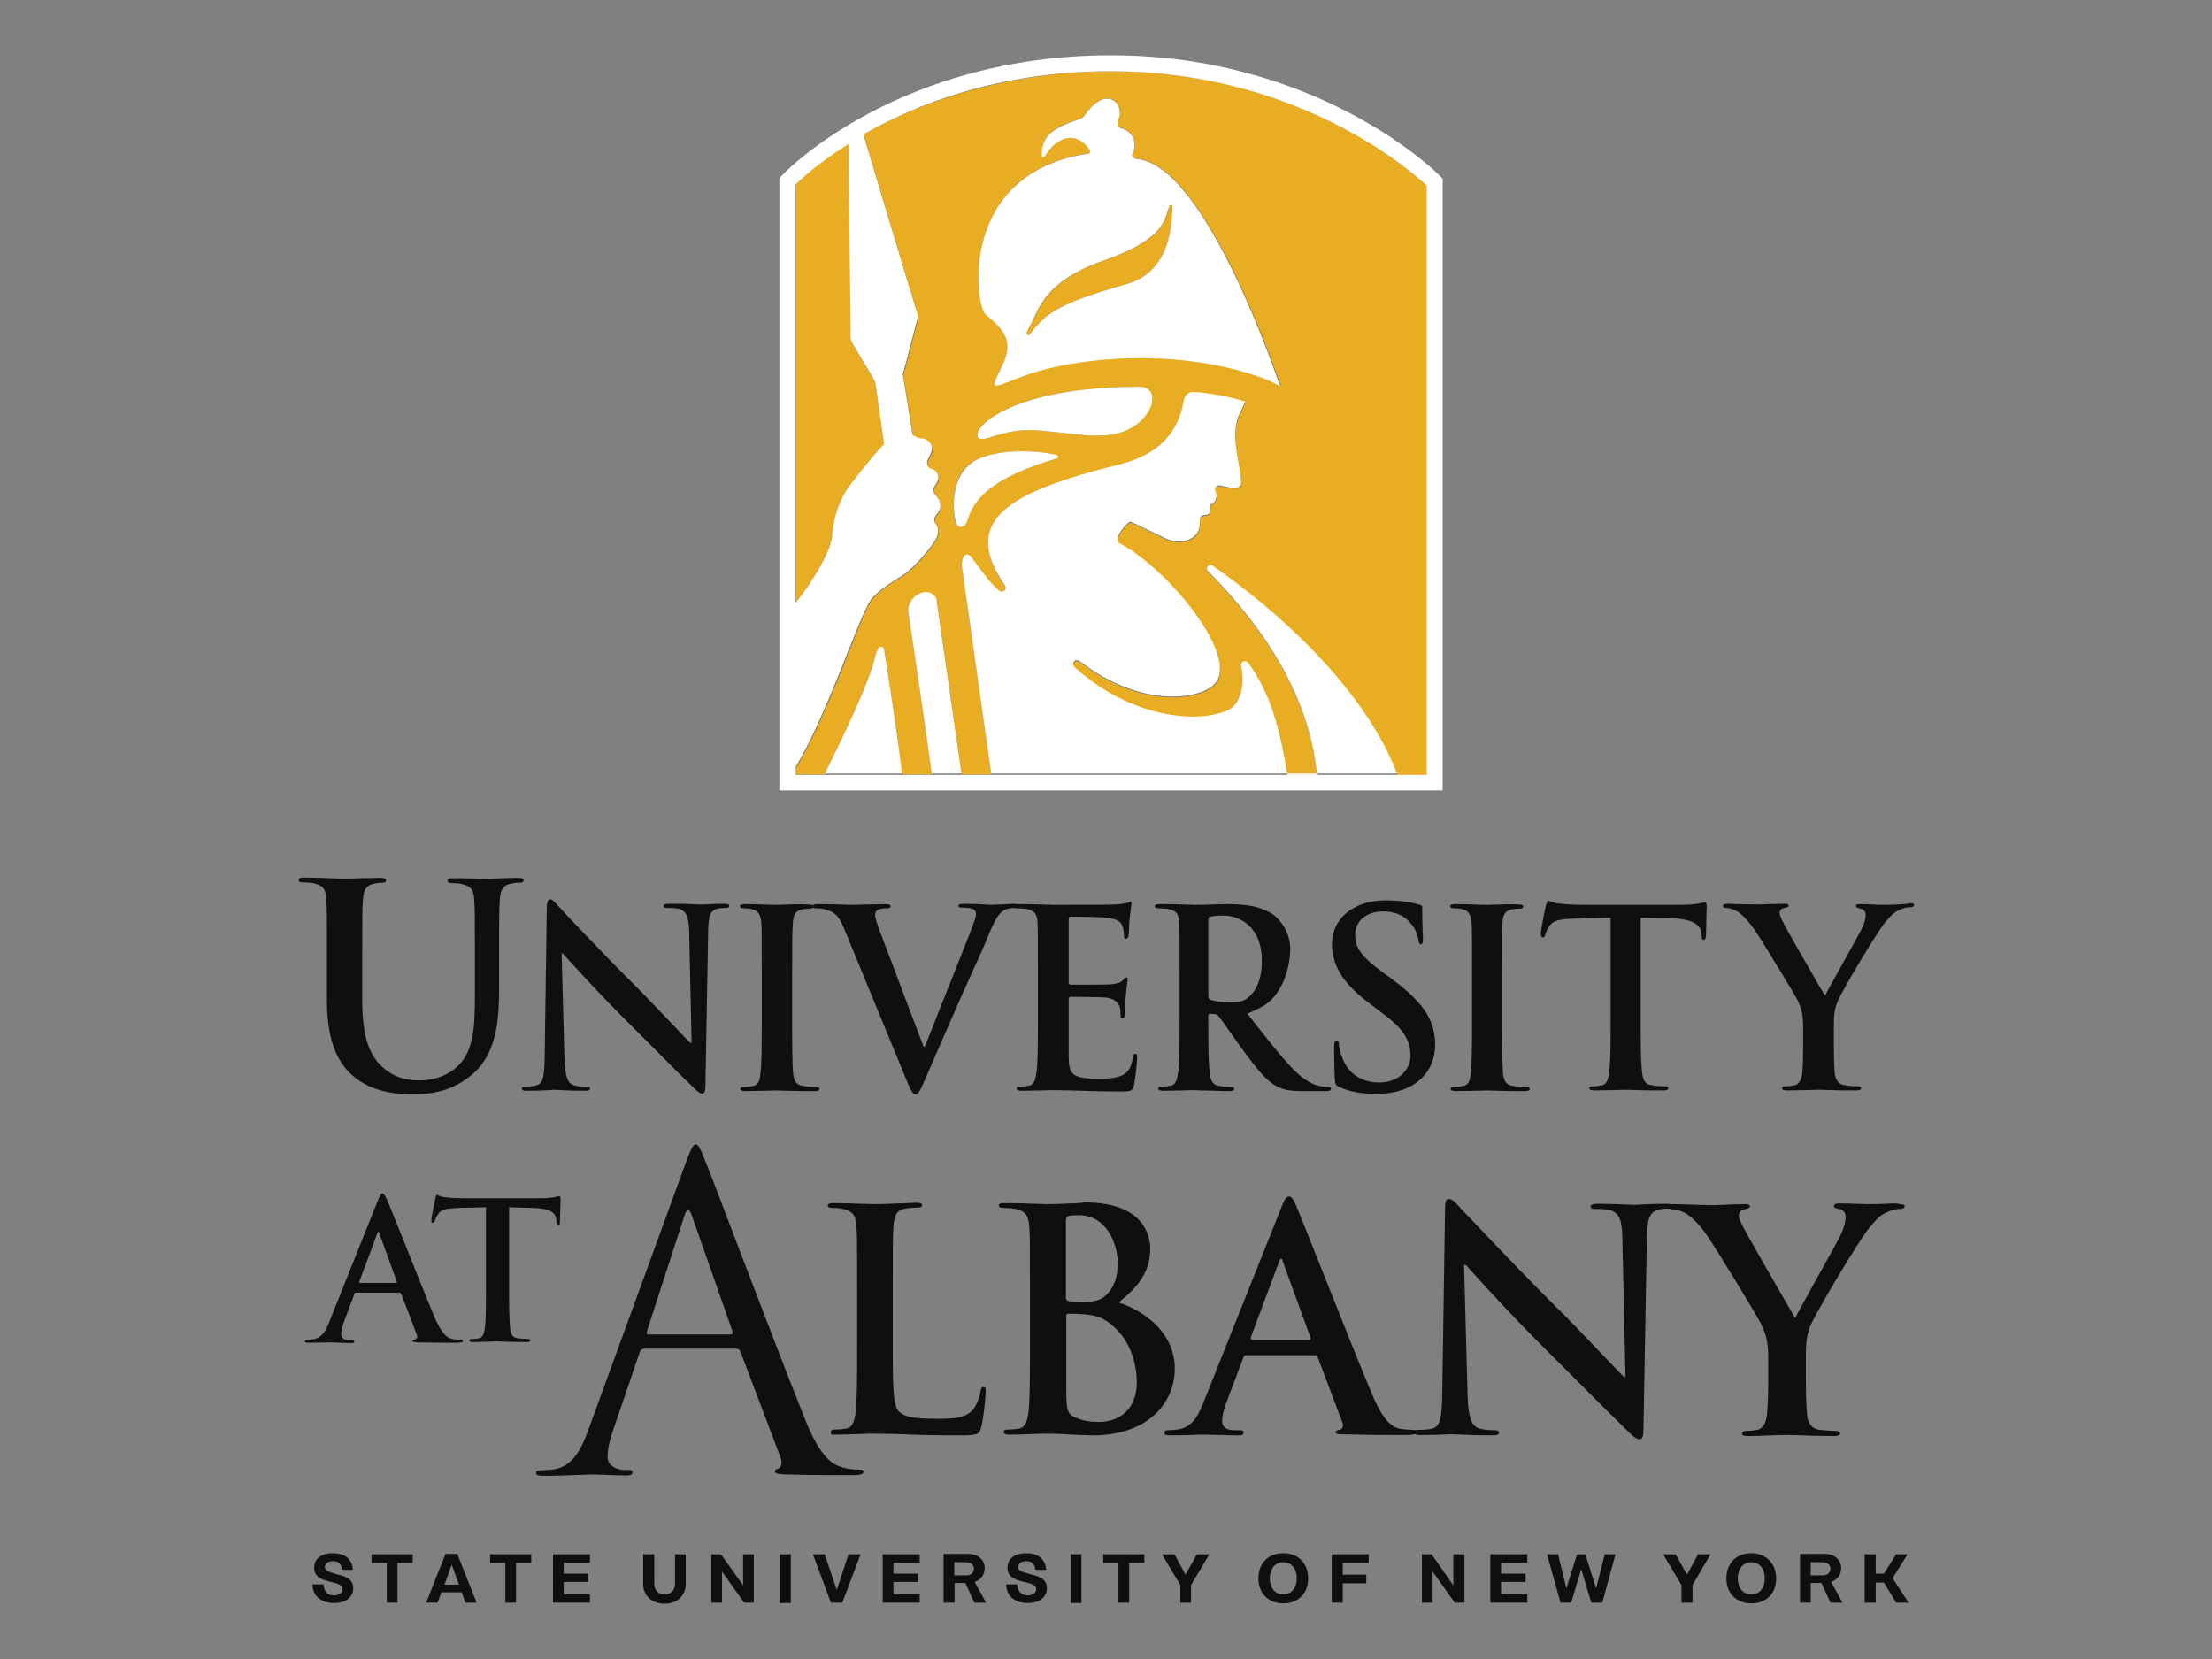 <?xml version="1.0" encoding="utf-8"?>
<!-- Generator: Adobe Illustrator 22.0.1, SVG Export Plug-In . SVG Version: 6.00 Build 0)  -->
<svg version="1.1" id="Layer_1" xmlns="http://www.w3.org/2000/svg" xmlns:xlink="http://www.w3.org/1999/xlink" x="0px" y="0px"
	 viewBox="0 0 640 480" style="enable-background:new 0 0 640 480;" xml:space="preserve">
<rect x="0" y="0" width="640" height="480" fill="#808080" stroke="none"/>
<style type="text/css">
	.st0{fill:#100F0D;}
	.st1{fill:#E8AD22;}
	.st2{fill:#FFFFFF;}
	.st3{fill:none;}
</style>
<g>
	<path class="st0" d="M96.6,461.6c1.4,0,2.5-0.7,2.5-1.8c0-1.2-1.2-1.5-2.9-2c-2.6-0.6-5.3-1.2-5.3-4.2c0-2.6,2-4.2,5.4-4.2
		c3.3,0,5.6,1.5,5.8,4.8h-3.1c-0.2-1.7-1.1-2.5-2.6-2.5c-1.4,0-2.4,0.6-2.4,1.7c0,0.9,0.7,1.3,3.1,2c2,0.5,5.1,1,5.1,4.1
		c0,2.6-2.1,4.3-5.6,4.3c-3.6,0-6.1-1.9-6.2-5.4h3.2C93.7,460.6,94.9,461.6,96.6,461.6"/>
	<polyline class="st0" points="119.4,452.2 115,452.2 115,463.7 111.9,463.7 111.9,452.2 107.5,452.2 107.5,449.7 119.4,449.7 
		119.4,452.2 	"/>
	<path class="st0" d="M133.6,460.7h-5.9l-1.1,3h-3.3l5.6-14.1h3.4l5.6,14.1h-3.3L133.6,460.7 M132.8,458.5l-2.1-5.8l-2.1,5.8H132.8z
		"/>
	<polyline class="st0" points="153.7,452.2 149.3,452.2 149.3,463.7 146.2,463.7 146.2,452.2 141.8,452.2 141.8,449.7 153.7,449.7 
		153.7,452.2 	"/>
	<polyline class="st0" points="163.1,452.1 163.1,455.3 170.2,455.3 170.2,457.7 163.1,457.7 163.1,461.3 170.7,461.3 170.7,463.7 
		160,463.7 160,449.7 170.7,449.7 170.7,452.1 163.1,452.1 	"/>
	<path class="st0" d="M198.4,449.7v8.6c0,3.4-2.5,5.7-6.1,5.7c-3.7,0-6.2-2.3-6.2-5.7v-8.6h3.2v8.6c0,1.8,1.2,3,3,3c1.8,0,3-1.2,3-3
		v-8.6H198.4"/>
	<polyline class="st0" points="218.1,449.7 218.1,463.7 215.3,463.7 208.9,454.7 208.9,463.7 205.8,463.7 205.8,449.7 208.6,449.7 
		215,458.7 215,449.7 218.1,449.7 	"/>
	<rect x="225.6" y="449.7" class="st0" width="3.2" height="14.1"/>
	<polyline class="st0" points="249,449.7 243.7,463.7 240.4,463.7 235.2,449.7 238.6,449.7 242.1,460 245.5,449.7 249,449.7 	"/>
	<polyline class="st0" points="258.5,452.1 258.5,455.3 265.6,455.3 265.6,457.7 258.5,457.7 258.5,461.3 266.1,461.3 266.1,463.7 
		255.4,463.7 255.4,449.7 266.1,449.7 266.1,452.1 258.5,452.1 	"/>
	<path class="st0" d="M281.9,463.7l-2.6-5.7h-3.1v5.7H273v-14.1h7.2c2.8,0,4.7,1.7,4.7,4.1c0,1.9-1.1,3.4-2.9,4l3.3,6H281.9
		 M276.1,455.8h3.6c1.2,0,2.1-0.8,2.1-2c0-1-0.9-1.8-2.1-1.8h-3.6V455.8z"/>
	<path class="st0" d="M297.3,461.6c1.4,0,2.5-0.7,2.5-1.8c0-1.2-1.2-1.5-3-2c-2.6-0.6-5.3-1.2-5.3-4.2c0-2.6,2-4.2,5.4-4.2
		c3.3,0,5.5,1.5,5.8,4.8h-3.1c-0.2-1.7-1.2-2.5-2.6-2.5c-1.4,0-2.4,0.6-2.4,1.7c0,0.9,0.7,1.3,3.2,2c2,0.5,5.1,1,5.1,4.1
		c0,2.6-2.1,4.3-5.6,4.3c-3.6,0-6.1-1.9-6.2-5.4h3.2C294.4,460.6,295.7,461.6,297.3,461.6"/>
	<rect x="309.8" y="449.7" class="st0" width="3.1" height="14.1"/>
	<polyline class="st0" points="331.1,452.2 326.7,452.2 326.7,463.7 323.6,463.7 323.6,452.2 319.2,452.2 319.2,449.7 331.1,449.7 
		331.1,452.2 	"/>
	<polyline class="st0" points="344.6,458.6 344.6,463.7 341.5,463.7 341.5,458.6 336.2,449.7 339.8,449.7 343,455.6 346.3,449.7 
		349.9,449.7 344.6,458.6 	"/>
	<path class="st0" d="M378.5,456.7c0,4.3-2.8,7.2-7.2,7.2c-4.3,0-7.2-2.9-7.2-7.2c0-4.4,2.8-7.3,7.2-7.3
		C375.7,449.4,378.5,452.4,378.5,456.7 M367.4,456.7c0,2.7,1.5,4.6,3.9,4.6c2.4,0,3.9-1.9,3.9-4.6c0-2.8-1.5-4.7-3.9-4.7
		C368.9,452,367.4,453.9,367.4,456.7z"/>
	<polyline class="st0" points="388.5,452.2 388.5,455.6 395.3,455.6 395.3,458.1 388.5,458.1 388.5,463.7 385.3,463.7 385.3,449.7 
		396,449.7 396,452.2 388.5,452.2 	"/>
	<polyline class="st0" points="423.7,449.7 423.7,463.7 420.9,463.7 414.5,454.7 414.5,463.7 411.4,463.7 411.4,449.7 414.2,449.7 
		420.5,458.7 420.5,449.7 423.7,449.7 	"/>
	<polyline class="st0" points="434.3,452.1 434.3,455.3 441.4,455.3 441.4,457.7 434.3,457.7 434.3,461.3 441.9,461.3 441.9,463.7 
		431.2,463.7 431.2,449.7 441.9,449.7 441.9,452.1 434.3,452.1 	"/>
	<polyline class="st0" points="467.4,449.7 463.6,463.7 460.4,463.7 457.5,454 454.6,463.7 451.5,463.7 447.6,449.7 450.8,449.7 
		453.2,459.6 456.3,449.7 458.7,449.7 461.8,459.6 464.3,449.7 467.4,449.7 	"/>
	<polyline class="st0" points="489.7,458.6 489.7,463.7 486.5,463.7 486.5,458.6 481.2,449.7 484.8,449.7 488.1,455.6 491.3,449.7 
		494.9,449.7 489.7,458.6 	"/>
	<path class="st0" d="M513.9,456.7c0,4.3-2.8,7.2-7.2,7.2c-4.3,0-7.2-2.9-7.2-7.2c0-4.4,2.8-7.3,7.2-7.3
		C511,449.4,513.9,452.4,513.9,456.7 M502.8,456.7c0,2.7,1.5,4.6,3.9,4.6c2.4,0,3.9-1.9,3.9-4.6c0-2.8-1.5-4.7-3.9-4.7
		C504.3,452,502.8,453.9,502.8,456.7z"/>
	<path class="st0" d="M529.6,463.7l-2.6-5.7h-3.1v5.7h-3.1v-14.1h7.2c2.8,0,4.7,1.7,4.7,4.1c0,1.9-1.1,3.4-2.9,4l3.3,6H529.6
		 M523.9,455.8h3.6c1.2,0,2.1-0.8,2.1-2c0-1-0.9-1.8-2.1-1.8h-3.6V455.8z"/>
	<polyline class="st0" points="545.1,457.9 542.7,457.9 542.7,463.7 539.5,463.7 539.5,449.7 542.7,449.7 542.7,455.3 545.1,455.3 
		548.6,449.7 551.9,449.7 547.6,456.6 552.2,463.7 548.6,463.7 545.1,457.9 	"/>
	<path class="st0" d="M142.8,254.2l-2.4,0.1h-0.2c-4.5-0.2-7.4-0.2-9.1-0.2c-0.8,0-1.3,0.1-1.5,0.3c-0.1,0.1-0.1,0.2-0.1,0.4
		c0,0.5,0.4,0.7,1.3,0.7c0.9,0,2.3,0.1,2.9,0.3c2.8,0.6,3.4,2,3.5,4.7c0.2,2.6,0.2,4.9,0.2,17.3v10.2c0,8.8-0.3,15.8-4.7,20.2
		c-4,4-9.2,4.4-11.3,4.4c-2.9,0-6.6-0.4-10.2-3.4c-4.5-3.7-6.4-9.5-6.4-20.1v-11.4c0-12.4,0-14.6,0.2-17.3c0.2-2.6,0.7-4.2,3.1-4.7
		c1-0.2,1.5-0.3,2.4-0.3c0.9,0,1.2-0.2,1.2-0.7c0-0.5-0.5-0.7-1.7-0.7c-1.6,0-3.9,0.1-5.9,0.1c-1.7,0.1-3.2,0.1-4.1,0.1
		c-1,0-2.6,0-4.4-0.1c-2.4-0.1-5.1-0.2-7.5-0.2c-0.9,0-1.4,0.1-1.6,0.3c-0.1,0.1-0.1,0.2-0.1,0.4c0,0.5,0.4,0.7,1.3,0.7
		c1.1,0,2.5,0.1,3.2,0.3c2.8,0.6,3.4,2,3.5,4.7c0.2,2.6,0.2,4.9,0.2,17.3v11.9c0,10.2,2.3,17.1,7.2,21.5c6.2,5.6,14.5,5.6,18,5.6
		c4.7,0,10.9-0.7,16.9-5.8c6.8-5.8,7.7-15.2,7.7-24.4v-8.7c0-12.4,0-14.6,0.2-17.3c0.2-2.6,0.7-4.2,3.1-4.7c1-0.2,1.5-0.3,2.4-0.3
		c1,0,1.4-0.2,1.4-0.7c0-0.5-0.4-0.7-1.7-0.7C147.7,254,144.8,254.1,142.8,254.2"/>
	<path class="st0" d="M158.2,262.7l-0.6,42.4c-0.1,6.4-0.4,8.3-2.3,8.9c-1.1,0.3-2.5,0.4-3.2,0.4c-0.8,0-1.1,0.2-1.1,0.5
		c0,0.6,0.5,0.7,1.5,0.7c2.6,0,5.1-0.1,6.5-0.2l1.2-0.1l2,0.1c1.6,0.1,3.9,0.2,6.9,0.2c1.1,0,1.6-0.2,1.6-0.7c0-0.4-0.3-0.5-1.2-0.5
		c-1.1,0-2.5,0-3.7-0.5c-1.7-0.6-2.4-3-2.5-8l-0.8-30.1c0,0,0,0,0,0c0,0,0,0,0,0h0.2c0,0,0,0,0,0l1.6,1.7c3,3.3,9.3,10.2,15.4,16.3
		l9.5,9.5c4.6,4.6,8.9,9,11.6,11.5c0.8,0.8,1.6,1.6,2.4,1.6c0.6,0,0.9-0.7,0.9-2.2l0.8-45.2c0.1-4.1,0.7-5.6,2.7-6.1
		c0.9-0.2,1.4-0.2,2.2-0.2c0.8,0,1.2-0.2,1.2-0.6c0-0.5-0.6-0.6-1.6-0.6c-2.4,0-4.4,0.1-5.7,0.2l-1.3,0l-2.5-0.1
		c-1.7-0.1-3.9-0.1-6.1-0.1c-0.7,0-1.4,0-1.7,0.3c-0.1,0.1-0.1,0.2-0.1,0.3c0,0.3,0.1,0.6,1.1,0.6c1,0,2.7,0,3.8,0.4
		c1.8,0.8,2.4,2.3,2.5,6.5l0.7,32.1c0,0,0,0,0,0c0,0,0,0,0,0h-0.4c0,0,0,0,0,0c-0.5-0.5-2.6-2.6-5.1-5.3c-3.5-3.6-7.8-8.2-10.6-11
		c-10.9-10.8-22.1-22.8-22.2-23l-0.7-0.7c-0.8-0.9-1.3-1.5-1.9-1.5C158.5,260.4,158.2,261.1,158.2,262.7"/>
	<path class="st0" d="M228.6,261.7c-1.4,0-2.7,0.1-3.5,0.1c-1,0-2.5,0-4.1-0.1c-1.9-0.1-3.8-0.1-5.2-0.1c-0.9,0-1.4,0.1-1.6,0.3
		c-0.1,0.1-0.1,0.1-0.1,0.2c0,0.5,0.3,0.7,1.1,0.7c1,0,1.9,0.1,2.6,0.3c1.6,0.4,2.3,1.6,2.5,4.1c0.1,2.3,0.1,4.2,0.1,15.2v12.6
		c0,7,0,12.6-0.4,15.6c-0.2,2.1-0.6,3.3-2.1,3.6c-0.9,0.2-1.7,0.3-2.6,0.3c-1,0-1.1,0.3-1.1,0.5c0,0.4,0.5,0.7,1.4,0.7
		c1.6,0,3.8-0.1,5.6-0.1c1.4,0,2.7-0.1,3.4-0.1l3.3,0.1c2.2,0.1,5,0.1,7.9,0.1c0.5,0,1.3-0.1,1.3-0.7c0-0.4-0.6-0.5-1.1-0.5
		c-1.1,0-2.6-0.1-3.6-0.3c-2.1-0.3-2.7-1.5-2.9-3.5c-0.3-3.1-0.3-8.6-0.3-15.7v-12.6c0-10.9,0-12.9,0.2-15.2
		c0.1-2.3,0.6-3.7,2.7-4.1c0.8-0.1,1.4-0.2,2.1-0.2c0.8,0,1.1-0.2,1.1-0.7c0-0.3-0.5-0.5-1.5-0.5
		C232.3,261.6,230.3,261.6,228.6,261.7"/>
	<path class="st0" d="M289.2,261.7l-2.5,0.1l-1.6-0.1c-1.4-0.1-3.5-0.2-5.9-0.2c-1.1,0-1.6,0.1-1.8,0.3c-0.1,0.1-0.1,0.2-0.1,0.3
		c0,0.4,0.5,0.5,1.2,0.5c1.2,0,2.2,0.1,2.9,0.4c0.7,0.2,1,0.9,1,1.4c0,0.6-0.3,1.7-0.7,2.7c-1,2.9-5.1,12.9-8.6,21.8l-5.5,13.9
		c0,0,0,0,0,0h-0.3c0,0,0,0-0.1,0l-12.3-32.5c-1.1-2.9-1.7-4.7-1.7-5.5c0-0.7,0.2-1.2,0.7-1.5c0.6-0.4,1.7-0.5,2.8-0.5
		c0.7,0,1-0.2,1-0.6c0-0.5-0.9-0.6-1.6-0.6c-2.1,0-4.2,0.1-5.8,0.1l-3,0.1c-1.1,0-2.6,0-4.2-0.1c-1.9-0.1-4.1-0.1-6.2-0.1
		c-0.7,0-1.4,0-1.7,0.3c-0.1,0.1-0.1,0.2-0.1,0.3c0,0.4,0.1,0.6,0.8,0.6c0.6,0,1.7,0,2.8,0.3c2.5,0.7,3.8,1.4,5.5,5.5l18,43.7
		c1.4,3.4,1.8,4.3,2.7,4.3c0.9,0,1.3-1,2.8-4.4l0.4-0.9l2.8-6.5l6.7-15.3c1.6-3.6,2.9-6.4,4-8.9c1.6-3.5,3-6.5,4.6-10.5
		c1.8-4.4,2.9-5.7,3.9-6.5c1.3-0.9,2.8-0.9,3.5-0.9c0.8,0,1.1-0.2,1.1-0.6c0-0.4-0.4-0.6-1.4-0.6
		C292.2,261.6,290.6,261.6,289.2,261.7"/>
	<path class="st0" d="M326.3,261.2l-0.4,0.1c-0.5,0.1-1.5,0.3-3.1,0.4c-1.2,0.1-12.9,0.1-17.9,0.1l-3.6-0.1c-2-0.1-4.5-0.1-6.7-0.1
		c-1.1,0-1.5,0.2-1.5,0.6c0,0.4,0.3,0.6,1.2,0.6c1,0,2.2,0.1,2.8,0.2c2.5,0.5,3,1.8,3.1,4.1c0.1,2.3,0.1,4.2,0.1,15.2v12.6
		c0,6.6,0,12.2-0.4,15.2c-0.3,2-0.6,3.7-2.1,4c-0.9,0.2-1.7,0.3-2.6,0.3c-1,0-1.1,0.3-1.1,0.5c0,0.4,0.4,0.7,1.4,0.7
		c1.6,0,3.8-0.1,5.6-0.1c1.4,0,2.7-0.1,3.4-0.1c1.6,0,3.3,0.1,5.4,0.1c3.4,0.1,7.7,0.3,14.4,0.3c2.7,0,3.3,0,3.8-1.8
		c0.3-1.4,0.9-6.3,0.9-7.9c0-0.8,0-1.2-0.5-1.2c-0.4,0-0.6,0.2-0.7,1c-0.5,3-1.4,4.5-3.3,5.3c-1.9,0.9-4.9,0.9-6.7,0.9
		c-7.5,0-8.5-1.2-8.6-6.1c0-1.5,0-5.2,0-8.1l0-3v-5.7c0-0.4,0.1-0.8,0.5-0.8c1.6,0,8.8,0.1,10.2,0.2c2.3,0.3,3.6,1.2,4.1,2.8
		c0.2,0.7,0.2,1.3,0.2,1.9l0,0.7c0,0.4,0.2,0.6,0.6,0.6c0.6,0,0.6-0.8,0.6-1.3c0-0.5,0.1-3.4,0.3-4.8c0.2-2.6,0.4-3.9,0.5-4.6
		l0.1-0.6c0-0.4-0.2-0.5-0.4-0.5c-0.3,0-0.6,0.3-1,0.8l-0.1,0.1c-0.7,0.7-1.7,0.9-3.5,1.1c-1.4,0.1-7.8,0.1-11.5,0.1
		c-0.5,0-0.6-0.4-0.6-0.8V266c0-0.5,0.2-0.8,0.6-0.8c1.3,0,8.9,0.1,10.2,0.3c3.7,0.4,4.4,1.4,4.8,2.6c0.4,1,0.4,2.4,0.4,2.6
		c0,0.7,0.2,0.9,0.6,0.9c0.4,0,0.6-0.4,0.7-0.7c0.1-0.6,0.2-2,0.2-3.2l0.1-1.5c0.2-2.2,0.4-3.3,0.5-4c0-0.3,0.1-0.5,0.1-0.7
		c0-0.4-0.1-0.6-0.4-0.6C326.8,261,326.5,261.1,326.3,261.2"/>
	<path class="st0" d="M350.7,261.7c-2,0.1-4,0.1-5.3,0.1l-2.9-0.1c-2-0.1-4.6-0.1-6.9-0.1c-0.8,0-1.2,0.1-1.4,0.3
		c-0.1,0.1-0.1,0.2-0.1,0.3c0,0.4,0.3,0.6,1.2,0.6c1,0,2.2,0.1,2.8,0.2c2.5,0.5,3,1.8,3.1,4.1c0.1,2.3,0.1,4.2,0.1,15.2v12.6
		c0,6.6,0,12.2-0.4,15.2c-0.3,2-0.6,3.7-2.1,4c-0.9,0.2-1.7,0.3-2.6,0.3c-1,0-1.1,0.3-1.1,0.5c0,0.4,0.4,0.7,1.4,0.7
		c1.7,0,4-0.1,5.8-0.1l2.9-0.1l2.3,0.1c2.2,0,5.5,0.2,8.2,0.2c0.9,0,1.4-0.2,1.4-0.7c0-0.4-0.4-0.5-0.8-0.5c-0.9,0-2.5-0.1-3.5-0.3
		c-2.3-0.3-2.6-2.1-2.8-4c-0.4-3-0.4-8.7-0.4-15.3v-1c0-0.4,0.2-0.6,0.6-0.6l1,0.1c0.5,0,1,0.1,1.3,0.5c0.5,0.6,1.9,2.5,3.4,4.7
		l3.7,5.2c4.2,5.7,6.8,8.9,9.8,10.5c1.9,1,3.7,1.4,7.6,1.4h6.8c0.9,0,1.3-0.2,1.3-0.7c0-0.4-0.4-0.5-0.8-0.5c-0.6,0-1.2-0.1-2-0.2
		l-0.1,0c-1.1-0.2-4-0.8-8-4.9c-3.7-3.8-8.1-9.5-13.3-16.1c0,0,1-0.4,4-1.9c5.8-2.9,8.4-11,8.4-16.9c0-5.1-3.2-8.6-4.8-9.8
		c-3.9-2.7-8.8-3.1-13.1-3.1C354.4,261.6,352.6,261.6,350.7,261.7 M350.3,289.3c-0.5-0.2-0.7-0.5-0.7-1.3v-21.8c0-0.5,0.1-0.9,0.7-1
		c0.7-0.2,1.8-0.3,3.8-0.3c4.1,0,11,2.8,11,13.1c0,6.7-2.6,9.6-4.2,10.8c-1.3,0.9-2.2,1.2-5.1,1.2
		C353.7,290,351.7,289.7,350.3,289.3z"/>
	<path class="st0" d="M385.4,274c0.4,6.2,3.7,11.1,11.6,16.9l3.4,2.6c6.1,4.5,7.5,7.8,7.7,11.5c0.2,4-2.9,8.2-9.1,8.2
		c-3,0-8.4-1-10.7-7.3c-0.5-1.3-0.8-2.8-0.9-3.7c0-0.6-0.2-1.2-0.7-1.2c-0.5,0-0.7,0.6-0.7,1.8v0.2c0,1.3,0,5.4,0.2,9.2
		c0.1,1.5,0.3,1.9,1.5,2.4c3,1.3,6.2,1.9,10.5,1.9c4.6,0,8.2-1,11.1-2.9c5.6-3.8,6.1-9.4,5.9-12.4c-0.4-6.7-3.8-11.5-12.8-18.2
		l-2.1-1.5c-6-4.4-8-6.9-8.2-10.4c-0.3-4.4,3-7.4,8.1-7.4c4.5,0,6.8,2,8,3.5c1.7,1.9,2.1,4.1,2.2,4.8c0.1,0.8,0.3,1.2,0.7,1.2
		c0.5,0,0.7-0.6,0.6-2.1c-0.2-4-0.2-6.1-0.2-7.4l0-1.2c0-0.4-0.3-0.7-1-0.8c-2.1-0.6-5.1-1.2-9.6-1.2
		C391.4,260.5,384.9,266.1,385.4,274"/>
	<path class="st0" d="M434.1,261.7c-1.4,0-2.7,0.1-3.5,0.1c-1,0-2.5,0-4.1-0.1c-1.9-0.1-3.8-0.1-5.2-0.1c-0.9,0-1.4,0.1-1.6,0.3
		c-0.1,0.1-0.1,0.1-0.1,0.2c0,0.5,0.3,0.7,1.1,0.7c1,0,1.9,0.1,2.6,0.3c1.6,0.4,2.3,1.6,2.5,4.1c0.1,2.3,0.1,4.2,0.1,15.2v12.6
		c0,7,0,12.6-0.4,15.6c-0.2,2.1-0.6,3.3-2.1,3.6c-0.9,0.2-1.7,0.3-2.6,0.3c-1,0-1.1,0.3-1.1,0.5c0,0.4,0.4,0.7,1.4,0.7
		c1.6,0,3.8-0.1,5.6-0.1c1.4,0,2.7-0.1,3.4-0.1l3.3,0.1c2.2,0.1,5,0.1,7.9,0.1c0.5,0,1.3-0.1,1.3-0.7c0-0.4-0.6-0.5-1.1-0.5
		c-1.1,0-2.7-0.1-3.7-0.3c-2.1-0.3-2.7-1.5-2.9-3.5c-0.3-3.1-0.3-8.6-0.3-15.7v-12.6c0-10.9,0-12.9,0.1-15.2
		c0.1-2.3,0.6-3.7,2.7-4.1c0.8-0.1,1.4-0.2,2.2-0.2c0.8,0,1.1-0.2,1.1-0.7c0-0.3-0.5-0.5-1.4-0.5
		C437.8,261.6,435.8,261.6,434.1,261.7"/>
	<path class="st0" d="M447.3,261.9c-0.2,0.6-1.5,7.1-1.5,8.2c0,0.8,0.2,1.1,0.6,1.1c0.4,0,0.6-0.2,0.7-0.8c0.1-0.4,0.4-1.3,1.2-2.5
		c1.1-1.6,3-2,7-2.1l10.7-0.3c0,0,0,0,0,0c0,0,0,0,0,0v29.3c0,6.6,0,12.2-0.4,15.2c-0.2,1.9-0.6,3.7-2.1,4c-0.9,0.2-1.7,0.3-2.6,0.3
		c-1,0-1.1,0.3-1.1,0.5c0,0.4,0.5,0.7,1.4,0.7c1.6,0,3.8-0.1,5.6-0.1c1.4,0,2.7-0.1,3.4-0.1l3.4,0.1c2.2,0.1,5,0.1,7.8,0.1
		c0.5,0,1.3-0.1,1.3-0.7c0-0.4-0.6-0.5-1.1-0.5c-1.1,0-2.7-0.1-3.7-0.3c-2.3-0.3-2.6-2-2.8-3.9c-0.4-3.1-0.4-8.7-0.4-15.3v-29.3
		c0,0,0,0,0,0c0,0,0,0,0,0l9,0.2c7.1,0.2,8.4,2.6,8.5,4l0.1,0.8c0.1,1.1,0.2,1.4,0.7,1.4c0.3,0,0.5-0.3,0.6-1.1c0-1,0.1-2.8,0.1-4.5
		c0-1.6,0.1-3,0.1-3.8c0-1.1-0.1-1.4-0.5-1.4c-0.1,0-0.4,0-0.7,0.1c-1,0.2-2.8,0.6-6.2,0.6h-28.3c-2.3,0-5-0.1-7.2-0.4
		c-1.1-0.1-1.8-0.4-2.3-0.6c-0.3-0.1-0.5-0.2-0.8-0.2C447.8,260.6,447.6,260.9,447.3,261.9"/>
	<path class="st0" d="M548.9,261.7c-1.6,0.1-3.3,0.1-4.1,0.1c-1,0-2,0-3.1-0.1c-1.2-0.1-2.4-0.1-3.6-0.1c-0.6,0-0.9,0.1-1,0.2
		c-0.1,0.1-0.1,0.2-0.1,0.4c0,0.4,0.6,0.5,1.3,0.7c1,0.2,1.5,0.9,1.5,1.8c0,1-0.3,2.3-1,3.7c-0.5,1.1-3,5.6-5.4,9.9
		c-2.4,4.4-5,8.9-5.3,9.7c0,0,0,0,0,0c0,0-0.1,0-0.1,0l-1.5-2.5c-3.2-5.6-9.9-17.1-10.7-18.9c-0.6-1.2-0.9-1.9-0.9-2.5
		c0-0.7,0.4-1.2,1-1.3l0.4-0.1c0.8-0.2,1.2-0.3,1.2-0.6c0-0.4-0.3-0.6-1-0.6c-1.9,0-3.7,0.1-5.2,0.1l-2.5,0.1
		c-1.4,0-3.7-0.1-5.7-0.1l-3.3-0.1c-0.6,0-1,0.1-1.2,0.3c-0.1,0.1-0.1,0.2-0.1,0.3c0,0.4,0.3,0.6,1,0.6c1,0,2.2,0.5,3,0.9
		c1.5,0.9,3.3,2.8,5,5.2c2.6,3.8,12.1,19.5,12.6,20.6l0,0c0.9,2,1.6,3.6,1.6,7.5v5.9c0,1.1,0,4.2-0.2,7.2c-0.2,2.3-0.9,3.7-2.3,4
		c-0.9,0.2-1.7,0.3-2.5,0.3c-0.5,0-1.1,0.1-1.1,0.5c0,0.5,0.4,0.7,1.5,0.7c1.5,0,3.5-0.1,5.3-0.1c1.5,0,2.9-0.1,3.7-0.1l3.3,0.1
		c2.2,0.1,4.9,0.1,7.6,0.1c1,0,1.5-0.2,1.5-0.7c0-0.4-0.6-0.5-1.1-0.5c-1,0-2.6-0.1-3.6-0.3c-2.4-0.3-2.9-2.3-3-4
		c-0.2-3-0.2-6-0.2-7.2v-5.9c0-2.4,0-4.6,1.1-7.2c1.2-3,11.3-19.9,13.7-22.8c1.6-1.9,2.4-2.8,3.9-3.5c1-0.6,2.4-0.9,3.2-0.9
		c0.5,0,1.3-0.1,1.3-0.7c0-0.3-0.4-0.5-1.2-0.5C551.8,261.6,550.4,261.6,548.9,261.7"/>
	<path class="st0" d="M109.3,347.4l-14,35c-1,2.6-2.1,4.7-4.8,5.1c-0.4,0.1-1.2,0.1-1.7,0.1c-0.5,0-0.6,0.2-0.6,0.4
		c0,0.4,0.2,0.5,1,0.5c2,0,4-0.1,5.3-0.1l1.2,0l2.9,0.1c1,0,2.1,0.1,3,0.1c0.7,0,0.9-0.1,0.9-0.5c0-0.3-0.1-0.4-0.8-0.4H101
		c-1.6,0-2.3-0.6-2.3-1.8c0-0.6,0.3-2,0.8-3.4l3-8c0.1-0.3,0.2-0.5,0.6-0.5h12.4c0.3,0,0.5,0.1,0.6,0.4l4.5,11.8
		c0.2,0.4,0.1,0.7,0,0.9c-0.1,0.2-0.3,0.4-0.6,0.5c-0.6,0.1-0.7,0.2-0.7,0.4c0,0.3,0.6,0.3,1.4,0.4l0.2,0c4.5,0.1,8.6,0.1,10.5,0.1
		c2,0,2.5-0.1,2.5-0.5c0-0.3-0.2-0.4-0.7-0.4c-0.6,0-1.4,0-2.4-0.2c-1.3-0.3-2.9-1.3-5-6.1c-2-4.8-5.8-14.2-8.8-21.8
		c-2.4-6-4.5-11.2-5.1-12.5c-0.6-1.3-0.9-1.7-1.3-1.7C110.3,345.2,110,345.8,109.3,347.4 M104,371.1c-0.1-0.1-0.1-0.2,0-0.4
		l5.1-13.7c0.1-0.2,0.2-0.6,0.4-0.6c0.2,0,0.3,0.3,0.3,0.5l0,0.1l5,13.8c0,0.1,0,0.2,0,0.3c0,0-0.1,0.1-0.3,0.1h-10.3
		C104.1,371.2,104,371.2,104,371.1z"/>
	<path class="st0" d="M126,346.6C126,346.6,126,346.6,126,346.6c-0.1,0.5-1.2,5.5-1.2,6.4c0,0.6,0.1,0.8,0.4,0.8
		c0.3,0,0.4-0.2,0.6-0.6c0.1-0.3,0.3-1,1-2c0.9-1.3,2.3-1.5,5.5-1.7l8.3-0.2c0,0,0,0,0,0c0,0,0,0,0,0v22.9c0,5.1,0,9.5-0.3,11.9
		c-0.2,1.5-0.5,2.9-1.7,3.1c-0.7,0.1-1.3,0.2-2,0.2c-0.7,0-0.8,0.2-0.8,0.4c0,0.3,0.3,0.5,1,0.5c1.3,0,2.9-0.1,4.4-0.1l2.6-0.1
		l2.6,0.1c1.7,0,3.9,0.1,6.1,0.1c0.3,0,1-0.1,1-0.5c0-0.3-0.5-0.4-0.8-0.4c-0.8,0-2.1-0.1-2.9-0.2c-1.8-0.2-2.1-1.6-2.2-3.1
		c-0.3-2.4-0.3-6.8-0.3-11.9v-22.9c0,0,0,0,0,0c0,0,0,0,0,0l7,0.2c5.6,0.1,6.6,2,6.6,3.2l0.1,0.6c0,0.8,0.2,1.1,0.6,1.1
		c0.3,0,0.4-0.2,0.4-0.8c0,0,0.1-3.5,0.1-3.5l0.1-2.9c0-0.9-0.1-1.1-0.4-1.1l-0.6,0.1c-0.8,0.2-2.2,0.5-4.8,0.5h-22.1
		c-1.8,0-3.9-0.1-5.6-0.3c-0.9-0.1-1.4-0.3-1.8-0.5c-0.2-0.1-0.4-0.2-0.6-0.2C126.3,345.6,126.2,345.9,126,346.6"/>
	<path class="st0" d="M198.5,336.2l-28.2,77.3c-2.4,6.7-5,11-10.5,11.7c-1,0.1-2.8,0.2-3.6,0.2c-0.5,0-1.1,0.2-1.1,0.7
		c0,0.7,0.6,0.9,2.3,0.9c3.9,0,8.3-0.2,11.2-0.3l2.9-0.1c0.6,0,1.8,0.1,3.2,0.1c2.1,0.1,4.7,0.2,6.5,0.2c1.2,0,1.8-0.3,1.8-0.9
		c0-0.3-0.1-0.7-1.2-0.7h-1.2c-2.3,0-4.8-1.3-4.8-3.7c0-2.3,0.6-5.2,1.8-8.4l7.5-22c0.3-0.7,0.7-1,1.3-1H213c0.7,0,0.9,0.3,1.2,0.8
		c0,0,11.6,30.6,11.6,30.6c0.5,1.3,0.3,2.1,0.1,2.6c-0.2,0.4-0.5,0.7-0.9,0.8c-0.6,0.1-0.8,0.4-0.8,0.8c0,0.6,1.2,0.7,3.1,0.8l0.6,0
		c5.5,0.2,12.5,0.2,19.5,0.2c1.1,0,2.4-0.2,2.4-0.9c0-0.5-0.3-0.7-1.2-0.7c-1.3,0-3.1-0.1-5-0.7c-2.9-0.8-6.4-3.1-10.7-13.9
		c-5.4-13.5-16.9-43.5-23.7-61.4c-2.7-7.2-4.7-12.3-5.3-13.7c-1.5-3.8-2-4.4-2.7-4.4C200.5,331.4,200,332.1,198.5,336.2
		 M198.1,351.5c0.3-1,0.7-1.4,1-1.4c0.3,0,0.7,0.5,1,1.4l11.8,33.6c0.1,0.3,0.1,0.6,0,0.8c-0.1,0.1-0.3,0.2-0.5,0.2h-23.8
		c-0.2,0-0.4-0.1-0.4-0.2c-0.1-0.2-0.1-0.4,0-0.8L198.1,351.5z"/>
	<path class="st0" d="M257.5,348.3c-2,0.1-3.8,0.1-4.7,0.1c-1,0-1.9-0.1-3.7-0.1c-2.5-0.1-5.3-0.2-7.7-0.2c-1,0-1.5,0.1-1.7,0.3
		c-0.1,0.1-0.2,0.2-0.2,0.4c0,0.5,0.4,0.7,1.4,0.7c1.2,0,2.3,0.1,3,0.3c3.1,0.6,3.7,2.2,3.9,5.1c0.2,2.8,0.2,5.3,0.2,18.9v15.6
		c0,8.2,0,15.2-0.4,18.9c-0.3,2.5-0.8,4.6-2.6,5c-1.1,0.2-2.1,0.3-3.2,0.3c-1.2,0-1.4,0.3-1.4,0.7c0,0.6-0.2,0.8,0.9,0.8
		c2,0,5.5-0.1,7.8-0.2c1.8-0.1,2.5-0.1,3.4-0.1c3.1,0,5.9,0.1,9.2,0.2c4.4,0.2,9.4,0.3,16.7,0.3c4.7,0,5-0.5,5.5-2.4
		c0.7-2.5,1.3-9.2,1.3-10.2c0-1.1-0.1-1.4-0.6-1.4c-0.7,0-0.8,0.5-0.9,1.3c-0.2,1.7-1.3,4.2-2.3,5.4c-2.2,2.3-5.4,2.5-10.4,2.5
		c-7.2,0-9.3-0.7-10.8-2c-1.9-1.6-1.9-7.8-1.9-19.2v-15.6c0-13.6,0-16,0.2-18.9c0.2-2.9,0.8-4.6,3.3-5.1c1.1-0.2,2.5-0.3,3.5-0.3
		c1.1,0,1.5-0.2,1.5-0.7s-0.5-0.7-1.8-0.7C262.9,348.1,260,348.2,257.5,348.3"/>
	<path class="st0" d="M309.3,348.2c-1.9,0.1-4,0.2-6.4,0.2l-3.4-0.1c-2.4-0.1-5.7-0.2-8.7-0.2c-1,0-1.5,0.1-1.7,0.3
		c-0.1,0.1-0.1,0.2-0.1,0.4c0,0.5,0.4,0.7,1.4,0.7c1.2,0,2.7,0.1,3.5,0.3c3,0.6,3.7,2.2,3.9,5.1c0.2,2.8,0.2,5.3,0.2,18.9v15.6
		c0,8.2,0,15.2-0.4,18.9c-0.3,2.5-0.8,4.6-2.6,5c-1.1,0.2-2.1,0.3-3.2,0.3c-1.2,0-1.4,0.3-1.4,0.7c0,0.6,0.6,0.8,1.7,0.8
		c2,0,4.7-0.1,7-0.2c1.8-0.1,3.3-0.1,4.2-0.1c1.4,0,4.3,0.1,7.1,0.3c2.5,0.1,4.8,0.2,5.8,0.2c7.5,0,13.7-2.1,18-6.1
		c3.7-3.5,5.7-8.2,5.7-13.2c0-10.1-8.3-16.5-16.1-19.1c0,0,0,0,0-0.1c0,0,0,0,0-0.1c5.4-4.3,9-8.6,9-15.5c0-3.1-1.4-13.3-18.9-13.3
		C312.4,348.1,310.9,348.2,309.3,348.2 M309.1,376.4C309.1,376.4,309.1,376.4,309.1,376.4c-0.4-0.1-0.7-0.3-0.7-1v-22
		c0-1,0.2-1.4,0.8-1.6c0.9-0.2,1.7-0.2,3-0.2c8.1,0,11.2,8.5,11.2,13.9c0,4.3-1.3,7.5-3.7,9.5c-1.6,1.4-3.7,1.7-6.4,1.7
		C311.3,376.7,309.9,376.6,309.1,376.4z M308.5,401.9v-21.1c0-0.5,0.2-0.7,0.6-0.7c1.3,0,2.2,0,3.8,0.1c3.4,0.2,5.5,0.8,7.4,2.1
		c7.8,5.4,8.6,14.2,8.6,17.7c0,8.4-5.8,11.4-10.8,11.4c-2,0-4.1-0.1-6.5-1.1C308.7,409.3,308.5,407.8,308.5,401.9z"/>
	<path class="st0" d="M370.6,349.7l-22.3,55.8c-1.6,4.1-3.3,7.5-7.6,8.1c-0.7,0.1-1.9,0.2-2.8,0.2c-0.7,0-1,0.2-1,0.7
		c0,0.6,0.4,0.8,1.6,0.8c3.2,0,6.4-0.1,8.5-0.2l2,0c1.4,0,3,0.1,4.6,0.1c1.6,0.1,3.3,0.1,4.8,0.1c1,0,1.4-0.2,1.4-0.8
		c0-0.5-0.2-0.7-1.3-0.7h-1.3c-2.5,0-3.6-0.9-3.6-2.8c0-1,0.4-3.1,1.3-5.4l4.8-12.7c0.2-0.6,0.4-0.8,0.9-0.8h19.8
		c0.5,0,0.8,0.2,0.9,0.7l7.1,18.8c0.3,0.6,0.1,1.1,0,1.4c-0.2,0.4-0.5,0.7-0.8,0.7c-0.9,0.1-1.2,0.3-1.2,0.7c0,0.5,0.9,0.6,2.2,0.6
		l0.4,0c7.1,0.2,13.6,0.2,16.8,0.2c3.2,0,4-0.2,4-0.8c0-0.6-0.3-0.7-1.1-0.7c-0.9,0-2.3-0.1-3.7-0.3c-2.1-0.5-4.6-2-7.9-9.7
		c-3.2-7.6-9.2-22.6-14-34.7c-3.8-9.6-7.1-17.8-8-20c-0.9-2.1-1.4-2.8-2.2-2.8C372.2,346.2,371.6,347,370.6,349.7 M362,387.5
		c-0.1-0.1-0.1-0.3-0.1-0.6l8.2-21.9c0.1-0.3,0.3-0.8,0.6-0.8c0.3,0,0.4,0.4,0.5,0.8l0,0.1l8,22c0,0.2,0,0.3,0,0.4
		c-0.1,0.1-0.2,0.2-0.5,0.2h-16.3C362.3,387.7,362.1,387.6,362,387.5z"/>
	<path class="st0" d="M418.1,349.6l-0.8,52.6c-0.1,7.9-0.5,10.4-2.8,11.1c-1.4,0.4-3.1,0.4-4,0.4c-0.9,0-1.3,0.2-1.3,0.7
		c0,0.7,0.6,0.8,1.9,0.8c3.3,0,6.3-0.1,8.1-0.2l1.5,0l2.5,0.1c2,0.1,4.8,0.2,8.5,0.2c1.4,0,2-0.2,2-0.8c0-0.5-0.4-0.7-1.4-0.7
		c-1.3,0-3.1-0.1-4.6-0.6c-2-0.7-3-3.7-3.1-9.9l-1-37.3c0,0,0,0,0,0c0,0,0,0,0.1,0h0.3c0,0,0,0,0.1,0l1.9,2.1
		c3.7,4.1,11.5,12.6,19.2,20.3l11.8,11.8c5.7,5.7,11.1,11.1,14.4,14.3c0.9,0.9,2,1.9,3,1.9c0.8,0,1.1-0.8,1.1-2.7c0,0,1-56.1,1-56.1
		c0.1-5.1,0.9-6.9,3.3-7.6c1.1-0.3,1.8-0.3,2.7-0.3c1,0,1.5-0.3,1.5-0.7c0-0.6-0.7-0.7-2-0.7c-3,0-5.4,0.1-7.1,0.2l-1.7,0.1
		l-3.1-0.1c-2.1-0.1-4.8-0.2-7.6-0.2c-0.8,0-1.8,0-2.1,0.4c-0.1,0.1-0.2,0.2-0.2,0.4c0,0.4,0.2,0.7,1.4,0.7c1.3,0,3.4,0,4.7,0.5
		c2.3,0.9,3,2.8,3.1,8.1l0.9,39.9c0,0,0,0,0,0.1c0,0,0,0,0,0h-0.4c0,0,0,0,0,0c-0.7-0.6-3.2-3.3-6.4-6.6
		c-4.3-4.5-9.7-10.2-13.2-13.6c-13.5-13.4-27.4-28.4-27.6-28.5l-0.8-0.9c-1-1.1-1.7-1.8-2.4-1.8
		C418.5,346.6,418.1,347.5,418.1,349.6"/>
	<path class="st0" d="M545.5,348.3c-2,0.1-4.1,0.1-5.1,0.1c-1.3,0-2.5-0.1-3.9-0.1c-1.4-0.1-2.9-0.1-4.4-0.1c-0.7,0-1.1,0.1-1.3,0.3
		c-0.1,0.1-0.2,0.3-0.2,0.5c0,0.5,0.8,0.7,1.5,0.8c1.3,0.3,1.9,1.1,1.9,2.3c0,1.3-0.4,2.8-1.2,4.7c-0.6,1.4-3.7,6.9-6.7,12.3
		c-3,5.4-6.1,11-6.6,12.1c0,0,0,0-0.1,0c0,0,0,0-0.1,0l-1.8-3.1c-4-6.9-12.3-21.3-13.3-23.4c-0.8-1.5-1.1-2.4-1.1-3
		c0-0.8,0.5-1.5,1.3-1.7c0,0,0.4-0.1,0.4-0.1c1-0.3,1.5-0.4,1.5-0.8c0-0.5-0.4-0.7-1.3-0.7c-2.4,0-4.6,0.1-6.4,0.2l-3.1,0.1
		c-1.7,0-4.6-0.1-7.1-0.2l-4.1-0.1c-0.7,0-1.2,0.1-1.5,0.4c-0.1,0.1-0.1,0.2-0.1,0.4c0,0.5,0.4,0.7,1.3,0.7c1.2,0,2.8,0.6,3.8,1.2
		c1.8,1.1,4.1,3.4,6.2,6.5c3.2,4.7,15.1,24.3,15.6,25.6l0,0c1.1,2.5,2,4.5,2,9.3v7.3c0,1.4,0,5.2-0.3,8.9c-0.2,2.9-1.2,4.6-2.8,5
		c-1.1,0.2-2.1,0.3-3.1,0.3c-0.6,0-1.4,0.1-1.4,0.7c0,0.6,0.5,0.8,1.9,0.8c1.8,0,4.3-0.1,6.6-0.2c1.8-0.1,3.5-0.1,4.5-0.1l4.2,0.1
		c2.7,0.1,6.1,0.2,9.4,0.2c1.2,0,1.8-0.3,1.8-0.8c0-0.5-0.7-0.7-1.4-0.7c-1.3,0-3.3-0.2-4.5-0.3c-3-0.4-3.6-2.9-3.7-5
		c-0.3-3.7-0.3-7.5-0.3-8.9v-7.3c0-2.9,0-5.7,1.3-8.9c1.5-3.7,14-24.7,17-28.3c2-2.4,2.9-3.5,4.8-4.4c1.3-0.7,3-1.1,3.9-1.1
		c0.6,0,1.6-0.1,1.6-0.8c0-0.4-0.5-0.6-1.5-0.6C549.1,348.1,547.4,348.2,545.5,348.3"/>
	<path class="st1" d="M253.4,110.9c0,0-0.7-1.4-1.1-2.1l-5.5-9.2c-0.5-0.8-0.6-1.7-0.6-2.6c0.1-3.6-0.6-37.7-0.5-55.2v-0.3
		c-5.7,3.3-11,7.6-15.4,11.8v121.6c5.8-7.1,10.6-15.8,10.8-19.9c0.3-5.2,2.3-10.6,4.7-13.9c3.4-4.5,7.5-9.5,9.7-11.9
		c0.2-0.2,0.6-0.7,0.6-0.7L253.4,110.9"/>
	<path class="st1" d="M338.9,59.3c-0.2,0-0.3,0.1-0.4,0.3c-1.6,3.3-0.3,9.2-18.9,15.7c-18.5,6.5-19.1,15.3-22.3,20.6
		c-0.4,0.6,0.3,1.4,0.7,0.9c4.5-5.7,6.9-8.6,28.1-14.6c13.1-3.7,13.1-18.1,13.3-22.4C339.3,59.6,339.1,59.3,338.9,59.3"/>
	<path class="st1" d="M321.8,20.6c-43.2,0-71.9,18.3-71.9,18.3l0,0c0,0.1,14.5,48.6,15.6,51.7c0.3,0.8,0.3,1.6,0,2.4l-3.3,12.7
		c-0.4,1.2-0.8,2.9-0.8,2.9l2.8,17.2c0.1,0.7,1.6,1.2,2.2,1.3c1.5,0.2,2.8,0.5,3.4,2.4c0.4,1.3-1.2,3.5-1.4,4.4
		c0,0.4,0.1,0.9,0.3,1.3c0.2,1,1.9,0.3,2.8,2.3c0.9,2-1.4,3.2-1.3,4.5c0.1,1.3,1.6,2.1,1.9,3.3c0.4,1.7,0,2.6-0.6,3.3
		c-0.8,0.9-1.4,2-0.7,3c0.9,1.3,1,1.9,0.6,3.6c-0.4,1.8-6.5,9.2-10,11.4c-3.1,1.9-7.5,4.4-9.4,7.4c-3.5,5.4-12.5,33.4-21.8,48.4v1.7
		h8.6c4.7-9.5,12.9-26,14.6-33.9c1-4.6,2.5-2.1,2.5-2.1s4.2,26.6,5.2,36h8.6c-1.7-12.8-6.7-46.3-6.7-46.3c-0.8-3.7,3.5-7.5,6.6-5.8
		c0.8,0.4,1.3,1.2,1.5,2.1l7.2,50h8.6l-8.5-60.1c0-2.9,1.2-4.4,2.9-2.3c2.5,3.3,5.6,7.9,8.1,9.6c1,0.7,2.4-0.6,1.4-1.7
		c-12.6-18.4,0-26.8,33.1-34.9c14.5-3.6,17.6-12.3,18.8-18.8c0.1-0.8,0.9-2.2,2.7-2.2c5.1,0.3,11.3,1.6,15,2.8l-2.1,4.5
		c-2.2,6.7,0.9,13.7,0.9,19c0,2.4-4.5,1.1-6.2,0.7c-0.6-0.1-1.2,0.3-1.3,1c-0.1,0.8,0.5,1.8,0.4,2.3c-0.7,2.7-1.9,1.6-1.8,2.7
		c0.1,4.1-2.6,1.6-2.9,3.4c-0.3,1.4,0,2.5-0.6,3.8c-1.2,2.6-5.2,4.1-9.6,2.1c0,0-10-4.9-10.1-4.8c-1.4,0.6-5.1,5.2-3.1,6.3
		c13.6,6.8,35.3,33,27.4,40.8c-4.3,4.2-20.8,7.1-38.7-6.6c-1.5-1.2-2.9,0.6-1.5,1.8c15.7,14,34.5,16.4,43.7,12.5
		c4.8-1.8,5.3-8.9,4.3-13c-0.1-0.2-0.1-0.4,0-0.6c0.1-0.5,0.6-0.8,1.1-0.8c0.4,0,0.8,0.2,1,0.6c0.1,0.1,0.1,0.1,0.2,0.2
		c5.5,7.8,8.7,17,11.1,32.1h8.6c-1.7-16.9-9.6-36.8-31.6-59c-0.8-0.9,0.3-2.3,1.3-1.6c25.8,18.1,45.8,40.1,53.5,60.6h8.6V53.6
		C412.9,53.6,379.6,20.6,321.8,20.6 M305.8,132.6c-18.3,5.4-24,11.6-25.8,17.5c-0.9,3-3.2,3-3.7,0.4c-0.8-4.6-0.8-13.2,5.2-16.9
		c5.2-3.2,15.9-3.8,24-2C306.2,131.7,306.4,132.4,305.8,132.6z M319.1,126c-6.7,0.2-8.1-0.6-19.1-1.5c-10.4-0.8-16.1,4.4-17.1,1.8
		c-1.2-3.1,10.7-14.4,46.8-14.4C337.4,111.9,332.8,125.6,319.1,126z M363.5,108.6c-24.2-8.1-52.2-5.2-66.1-0.3
		c-10.6,3.8-11.4,5.4-7.3-2.6c3.6-7.1,0.5-10.4-4.8-14.8c-3.2-2.6-7.9-40.9,29.5-46.5c0.4-0.1,0.7-0.5,0.7-0.9
		c0-0.1-0.1-0.3-0.2-0.4c-4-5.7-9.9-3.3-12.9,2.1c-0.1,0.2-0.4,0.3-0.6,0.2c-0.2-0.1-0.3-0.2-0.3-0.4c0-6.1,3.5-8.1,10.8-10.6
		c0.6-0.2,1.2-0.5,1.6-1c0.2-0.4,4.3-6.6,8.2-4.5c1.2,0.6,1.9,1.9,2,3.3h0c0.1,0.7,0,1.4-0.3,2c-0.1,0.2-0.2,0.5-0.3,0.7
		c-0.3,1,0,1.9,0.7,2c4,1.1,5,4.7,3.5,7.6c-0.3,0.5,0,1.2,1.3,1.4c20.3,1.7,41.6,65.8,41.6,65.8S369,110.4,363.5,108.6z"/>
	<path class="st2" d="M350.8,163.6c-1-0.7-2.1,0.8-1.3,1.6c22,22.2,29.9,42,31.6,59h-8.6c-2.4-15.1-5.5-24.2-11.1-32.1
		c0-0.1-0.1-0.1-0.2-0.2c-0.2-0.3-0.5-0.6-1-0.6c-0.5,0-0.9,0.3-1.1,0.8c-0.1,0.2-0.1,0.4,0,0.6c1,4.1,0.5,11.2-4.3,13
		c-9.3,3.8-28.1,1.5-43.7-12.5c-1.4-1.3,0-3,1.5-1.8c17.9,13.7,34.4,10.9,38.7,6.6c7.9-7.8-13.8-33.9-27.4-40.8
		c-2-1.1,1.7-5.7,3.1-6.3c0.1-0.1,10.1,4.8,10.1,4.8c4.4,2,8.3,0.6,9.6-2.1c0.6-1.3,0.3-2.4,0.6-3.8c0.4-1.8,3.1,0.7,2.9-3.4
		c0-1.1,1.2,0,1.8-2.7c0.1-0.5-0.4-1.5-0.4-2.3c0.1-0.6,0.7-1,1.3-1c1.8,0.4,6.2,1.7,6.2-0.7c0-5.3-3.1-12.3-0.9-19l2.1-4.5
		c-3.7-1.2-9.8-2.5-15-2.8c-1.8,0-2.6,1.5-2.7,2.2c-1.2,6.5-4.3,15.2-18.8,18.8c-33.1,8.2-45.7,16.5-33.1,34.9
		c0.9,1.1-0.4,2.4-1.4,1.7c-2.5-1.7-5.6-6.3-8.1-9.6c-1.6-2.1-2.9-0.6-2.9,2.3l8.5,60.1h-8.6l-7.2-50c-0.1-0.9-0.7-1.7-1.5-2.1
		c-3.1-1.7-7.4,2.1-6.6,5.8c0,0,5,33.5,6.7,46.3h-8.6c-1-9.4-5.2-36-5.2-36s-1.4-2.5-2.5,2.1c-1.8,7.8-9.9,24.4-14.6,33.9h-8.6
		h175.9h-1.8C396.6,203.7,376.6,181.7,350.8,163.6"/>
	<path class="st2" d="M416.1,50.4c-1.4-1.4-35.5-34.4-94.6-34.4c-60.9,0-93.3,32.8-94.7,34.2l-1.3,1.3v177.2h191.9v-177L416.1,50.4
		 M412.9,224.2H230.2V53.4c0,0,5.2-5.4,15.4-11.8c-0.1,17.5,0.6,51.5,0.5,55.2c0,0.9,0.1,1.8,0.6,2.6l5.5,9.2
		c0.4,0.7,1.1,2.1,1.1,2.1l2.5,17.7c0,0-0.4,0.6-0.6,0.7c-2.2,2.4-6.3,7.3-9.7,11.9c-2.4,3.3-4.4,8.7-4.7,13.9
		c-0.2,4-5,12.7-10.8,19.8v47.5c9.2-15,18.2-43,21.8-48.4c1.9-2.9,6.3-5.4,9.4-7.4c3.5-2.2,9.6-9.6,10-11.4c0.4-1.8,0.3-2.4-0.6-3.6
		c-0.7-1-0.1-2.1,0.7-3c0.6-0.7,1-1.6,0.6-3.3c-0.3-1.2-1.8-1.9-1.9-3.3c-0.1-1.3,2.2-2.6,1.3-4.6c-0.9-2-2.6-1.3-2.8-2.3
		c-0.2-0.4-0.3-0.8-0.3-1.3c0.2-0.9,1.8-3.2,1.4-4.4c-0.6-1.9-1.9-2.3-3.4-2.4c-0.7-0.1-2.2-0.7-2.2-1.3l-2.8-17.2
		c0,0,0.4-1.8,0.8-2.9l3.3-12.7c0.3-0.8,0.3-1.6,0-2.4c-1-3-14.4-47.7-15.5-51.4c15.3-8.8,39.4-18.3,71.6-18.3
		c57.9,0,91.4,33.1,91.4,33.1V224.2z"/>
	<path class="st2" d="M305.6,131.6c-8.1-1.8-18.8-1.3-24,2c-6,3.9-6.1,12.3-5.2,16.9c0.5,2.7,2.8,2.6,3.7-0.4
		c1.7-5.9,7.5-12.2,25.8-17.5C306.4,132.4,306.2,131.7,305.6,131.6"/>
	<path class="st2" d="M328.9,46c-1.2-0.2-1.5-0.9-1.3-1.4c1.5-2.9,0.6-6.5-3.5-7.6c-0.7-0.2-0.9-1.1-0.7-2c0.1-0.2,0.2-0.5,0.3-0.7
		c0.3-0.7,0.4-1.4,0.3-2h0c-0.1-1.4-0.8-2.7-2-3.3c-3.9-2.1-8,4.1-8.2,4.5c-0.4,0.5-1,0.9-1.6,1c-7.3,2.6-10.8,4.5-10.8,10.6
		c0,0.2,0.1,0.3,0.3,0.4c0.2,0.1,0.5,0,0.6-0.2c3.1-5.5,8.9-7.8,12.9-2.1c0.1,0.1,0.1,0.2,0.2,0.4c0.1,0.4-0.2,0.9-0.7,0.9
		c-37.4,5.6-32.7,43.8-29.5,46.5c5.3,4.4,8.3,7.7,4.8,14.8c-4,8.1-3.3,6.4,7.3,2.6c13.9-4.9,41.9-7.8,66.1,0.3c5.5,1.8,7,3.2,7,3.2
		S349.2,47.7,328.9,46 M326,82.2c-21.2,6-23.5,8.9-28.1,14.6c-0.4,0.6-1.1-0.3-0.7-0.9c3.2-5.4,3.8-14.2,22.3-20.6
		c18.5-6.5,17.3-12.4,18.9-15.7c0.1-0.2,0.3-0.3,0.4-0.3c0.3,0,0.4,0.2,0.4,0.5C339.1,64.1,339.1,78.5,326,82.2z"/>
	<path class="st2" d="M329.7,111.9c-36.1,0-48,11.3-46.8,14.4c1.1,2.6,6.7-2.6,17.1-1.8c11,0.9,12.4,1.7,19.1,1.5
		C332.8,125.6,337.4,111.9,329.7,111.9"/>
</g>
<rect x="64" y="3.9" class="st3" width="511.9" height="472.2"/>
</svg>

